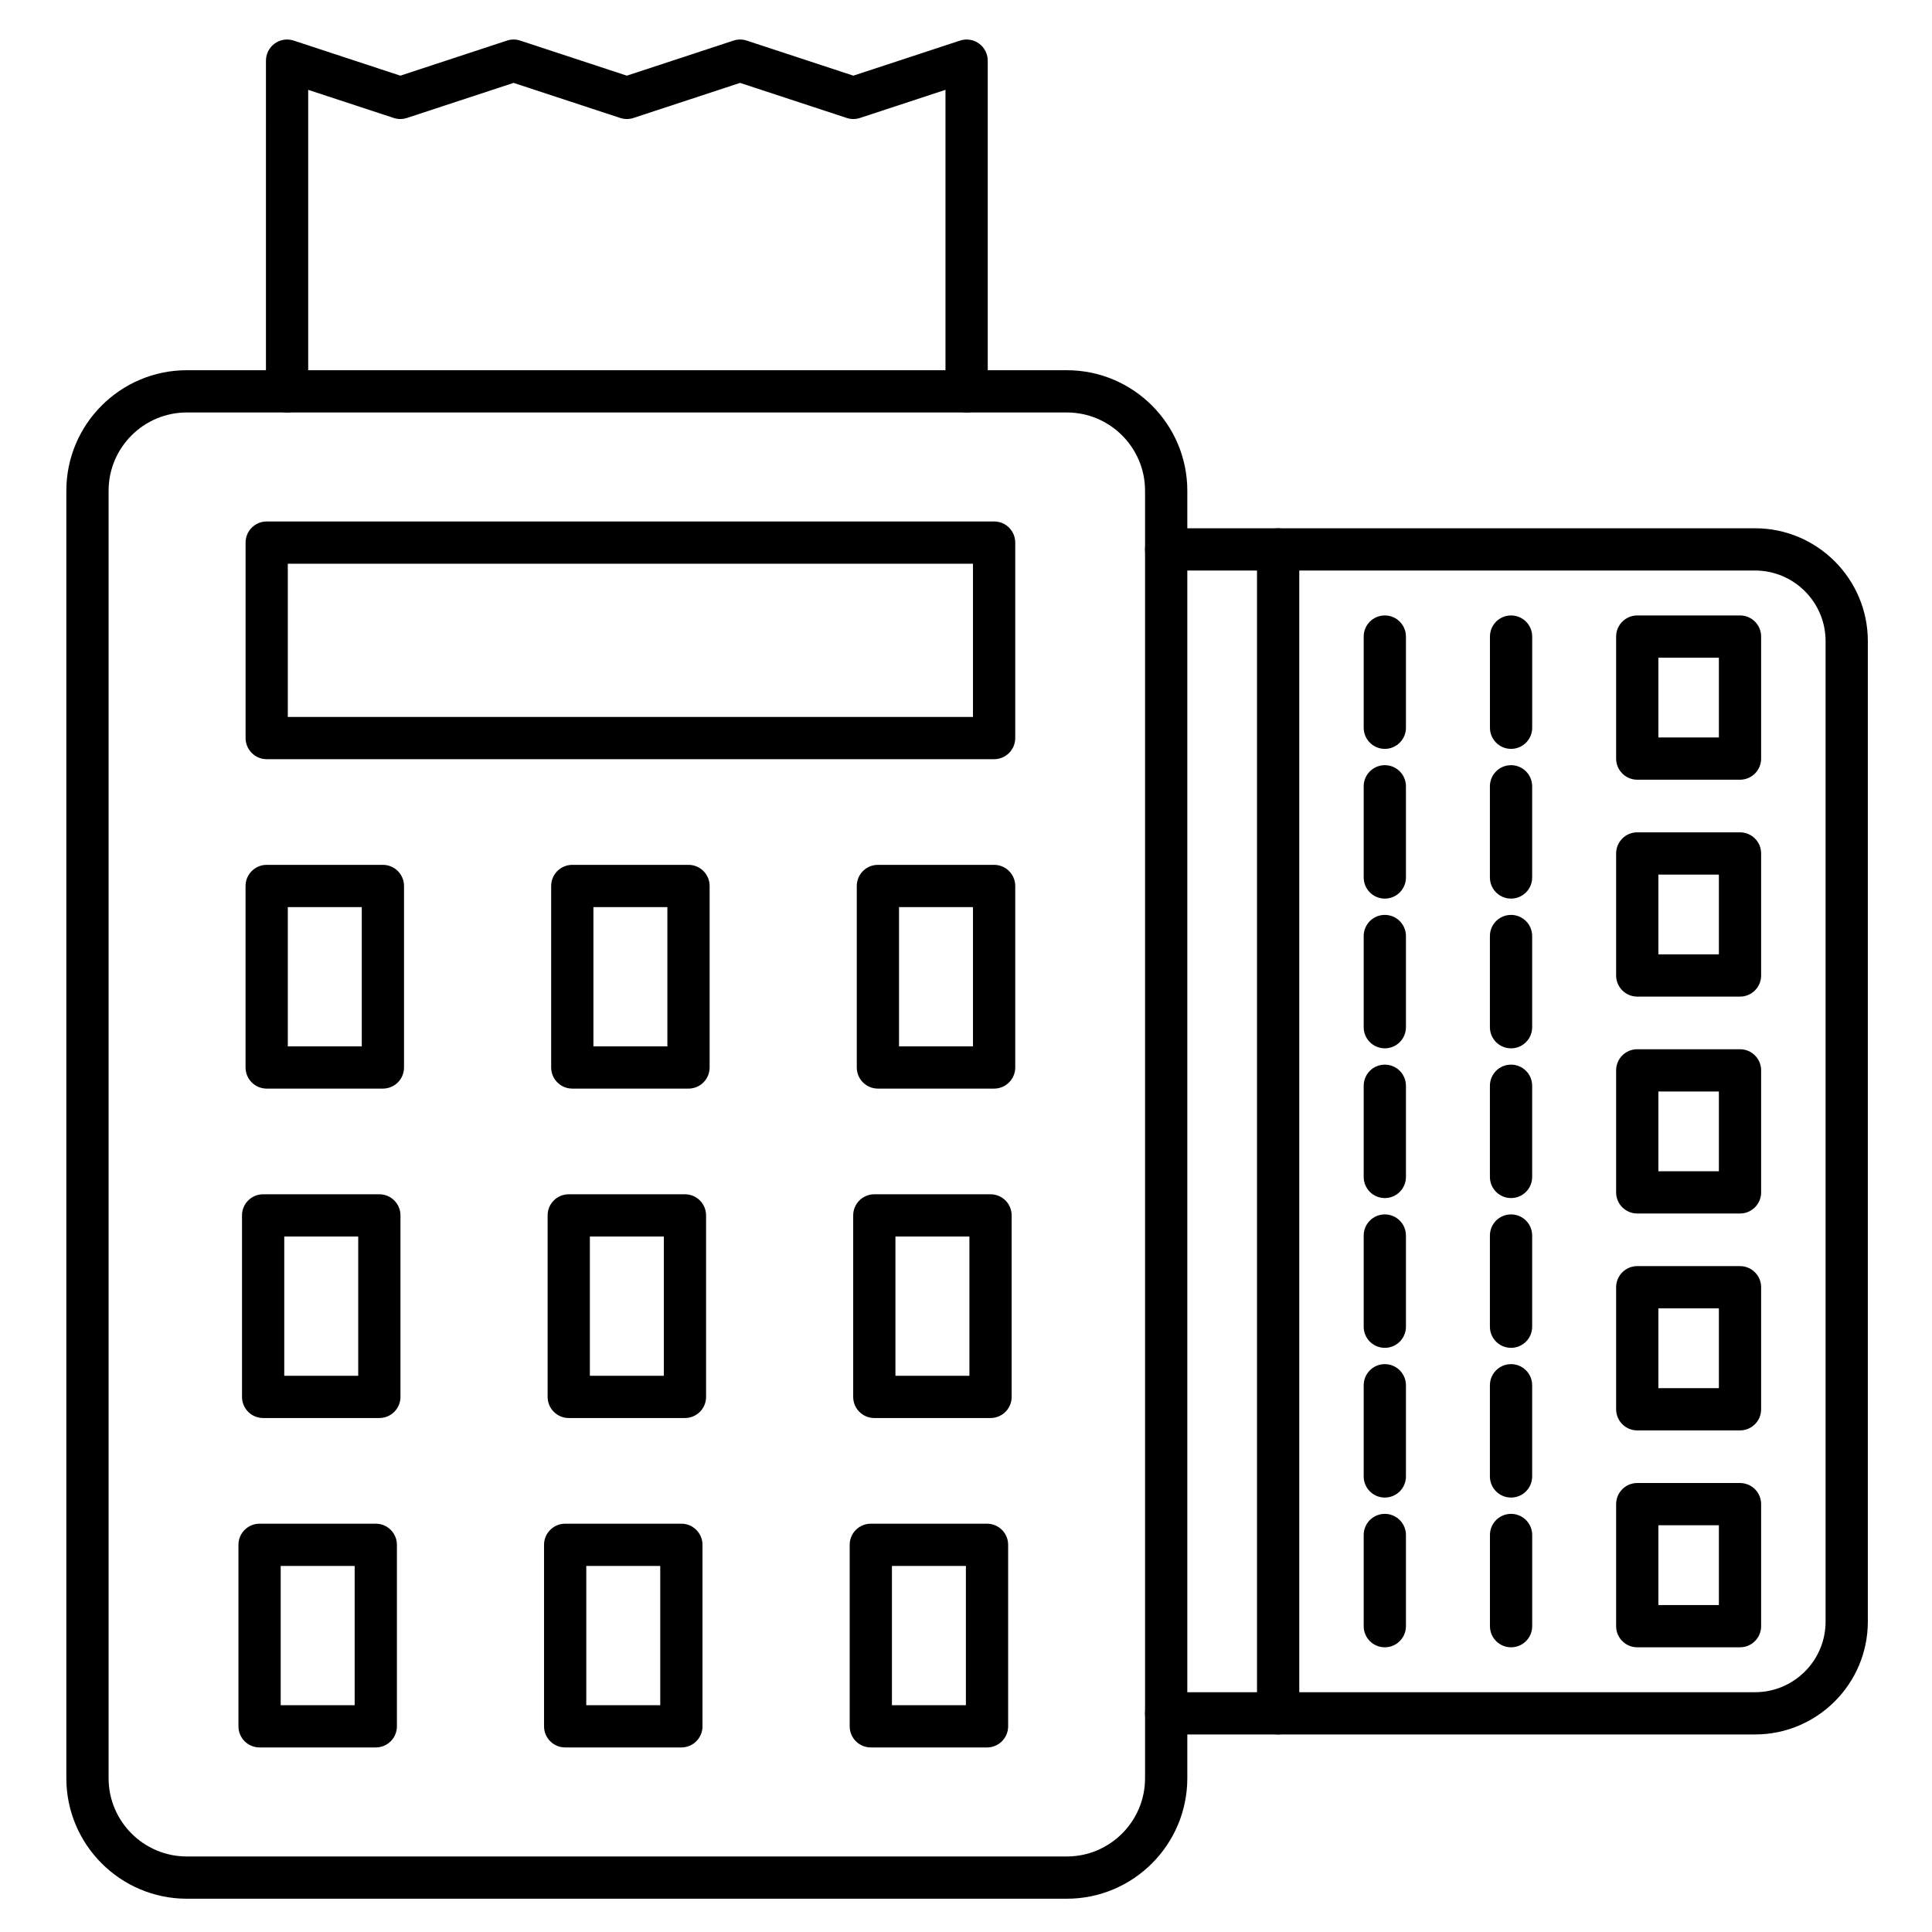 <?xml version="1.0" encoding="UTF-8"?>
<!-- Uploaded to: SVG Find, www.svgfind.com, Generator: SVG Find Mixer Tools -->
<svg fill="#000000" width="800px" height="800px" version="1.1" viewBox="144 144 512 512" xmlns="http://www.w3.org/2000/svg">
 <g>
  <path d="m426.72 647.18h-233.21c-17.605 0-31.93-14.324-31.93-31.93v-341.21c0-17.605 14.324-31.93 31.93-31.93h233.21c17.605 0 31.93 14.324 31.93 31.93v341.21c-0.004 17.605-14.324 31.93-31.93 31.93zm-233.21-393.87c-11.434 0-20.73 9.301-20.73 20.73v341.21c0 11.434 9.301 20.734 20.73 20.734h233.21c11.434 0 20.73-9.301 20.73-20.734v-341.21c0-11.434-9.301-20.73-20.73-20.73z"/>
  <path d="m400.16 253.31c-3.09 0-5.598-2.508-5.598-5.598v-79.906l-22.668 7.457c-1.137 0.375-2.359 0.375-3.496 0l-28.266-9.297-28.266 9.297c-1.137 0.375-2.359 0.375-3.496 0l-28.266-9.297-28.266 9.297c-1.137 0.375-2.359 0.375-3.496 0l-22.668-7.453v79.906c0 3.09-2.508 5.598-5.598 5.598-3.09 0-5.598-2.508-5.598-5.598l0.004-87.645c0-1.797 0.859-3.481 2.316-4.535 1.453-1.051 3.324-1.348 5.031-0.781l28.266 9.297 28.266-9.297c1.137-0.375 2.359-0.375 3.496 0l28.266 9.297 28.266-9.297c1.137-0.375 2.359-0.375 3.496 0l28.266 9.297 28.266-9.297c1.707-0.562 3.574-0.27 5.031 0.781 1.453 1.051 2.316 2.738 2.316 4.535v87.641c-0.004 3.09-2.512 5.598-5.606 5.598z"/>
  <path d="m407.45 345.19h-192.77c-3.09 0-5.598-2.508-5.598-5.598v-51.801c0-3.09 2.508-5.598 5.598-5.598h192.77c3.094 0 5.598 2.508 5.598 5.598v51.801c0 3.094-2.508 5.598-5.598 5.598zm-187.18-11.195h181.58v-40.605l-181.58 0.004z"/>
  <path d="m245.47 432.49h-30.797c-3.09 0-5.598-2.504-5.598-5.598v-48.098c0-3.09 2.508-5.598 5.598-5.598h30.797c3.09 0 5.598 2.508 5.598 5.598v48.098c0 3.094-2.508 5.598-5.598 5.598zm-25.199-11.195h19.602v-36.902h-19.602z"/>
  <path d="m326.46 432.49h-30.797c-3.09 0-5.598-2.504-5.598-5.598v-48.098c0-3.09 2.508-5.598 5.598-5.598h30.797c3.09 0 5.598 2.508 5.598 5.598v48.098c0 3.094-2.508 5.598-5.598 5.598zm-25.199-11.195h19.602v-36.902h-19.602z"/>
  <path d="m407.45 432.49h-30.797c-3.09 0-5.598-2.504-5.598-5.598v-48.098c0-3.09 2.508-5.598 5.598-5.598h30.797c3.094 0 5.598 2.508 5.598 5.598v48.098c0 3.094-2.508 5.598-5.598 5.598zm-25.199-11.195h19.602v-36.902h-19.602z"/>
  <path d="m244.53 519.79h-30.797c-3.09 0-5.598-2.504-5.598-5.598v-48.098c0-3.094 2.508-5.598 5.598-5.598h30.797c3.09 0 5.598 2.504 5.598 5.598v48.098c0 3.094-2.504 5.598-5.598 5.598zm-25.199-11.195h19.602v-36.902h-19.602z"/>
  <path d="m325.52 519.79h-30.797c-3.09 0-5.598-2.504-5.598-5.598v-48.098c0-3.094 2.508-5.598 5.598-5.598h30.797c3.09 0 5.598 2.504 5.598 5.598v48.098c0 3.094-2.504 5.598-5.598 5.598zm-25.199-11.195h19.602v-36.902h-19.602z"/>
  <path d="m406.5 519.79h-30.797c-3.09 0-5.598-2.504-5.598-5.598v-48.098c0-3.094 2.508-5.598 5.598-5.598h30.797c3.094 0 5.598 2.504 5.598 5.598v48.098c0 3.094-2.504 5.598-5.598 5.598zm-25.199-11.195h19.602v-36.902h-19.602z"/>
  <path d="m243.59 607.09h-30.801c-3.09 0-5.598-2.504-5.598-5.598v-48.098c0-3.094 2.508-5.598 5.598-5.598h30.797c3.09 0 5.598 2.504 5.598 5.598v48.098c0.004 3.094-2.504 5.598-5.594 5.598zm-25.203-11.195h19.602v-36.902h-19.602z"/>
  <path d="m324.57 607.09h-30.797c-3.09 0-5.598-2.504-5.598-5.598v-48.098c0-3.094 2.508-5.598 5.598-5.598h30.797c3.09 0 5.598 2.504 5.598 5.598v48.098c0.004 3.094-2.504 5.598-5.598 5.598zm-25.199-11.195h19.602v-36.902h-19.602z"/>
  <path d="m405.57 607.09h-30.797c-3.09 0-5.598-2.504-5.598-5.598v-48.098c0-3.094 2.508-5.598 5.598-5.598h30.797c3.094 0 5.598 2.504 5.598 5.598v48.098c0 3.094-2.508 5.598-5.598 5.598zm-25.199-11.195h19.602v-36.902h-19.602z"/>
  <path d="m609.1 603.65h-156.05c-3.094 0-5.598-2.504-5.598-5.598s2.504-5.598 5.598-5.598h156.05c10.312 0 18.699-8.387 18.699-18.699v-259.86c0-10.309-8.387-18.699-18.699-18.699h-156.05c-3.094 0-5.598-2.508-5.598-5.598s2.504-5.598 5.598-5.598h156.05c16.484 0 29.895 13.41 29.895 29.895v259.86c0 16.488-13.41 29.898-29.895 29.898z"/>
  <path d="m482.72 603.65c-3.094 0-5.598-2.504-5.598-5.598v-308.45c0-3.09 2.504-5.598 5.598-5.598s5.598 2.508 5.598 5.598v308.45c0 3.09-2.508 5.598-5.598 5.598z"/>
  <path d="m510.99 342.46c-3.094 0-5.598-2.508-5.598-5.598v-24.164c0-3.09 2.504-5.598 5.598-5.598s5.598 2.508 5.598 5.598v24.164c0 3.09-2.508 5.598-5.598 5.598z"/>
  <path d="m510.99 382.14c-3.094 0-5.598-2.508-5.598-5.598v-24.164c0-3.09 2.504-5.598 5.598-5.598s5.598 2.508 5.598 5.598v24.164c0 3.094-2.508 5.598-5.598 5.598z"/>
  <path d="m510.99 421.82c-3.094 0-5.598-2.504-5.598-5.598v-24.164c0-3.09 2.504-5.598 5.598-5.598s5.598 2.508 5.598 5.598v24.164c0 3.094-2.508 5.598-5.598 5.598z"/>
  <path d="m510.99 461.5c-3.094 0-5.598-2.504-5.598-5.598v-24.164c0-3.094 2.504-5.598 5.598-5.598s5.598 2.504 5.598 5.598v24.164c0 3.094-2.508 5.598-5.598 5.598z"/>
  <path d="m510.99 501.19c-3.094 0-5.598-2.504-5.598-5.598v-24.164c0-3.094 2.504-5.598 5.598-5.598s5.598 2.504 5.598 5.598v24.164c0 3.094-2.508 5.598-5.598 5.598z"/>
  <path d="m510.99 540.87c-3.094 0-5.598-2.504-5.598-5.598v-24.164c0-3.094 2.504-5.598 5.598-5.598s5.598 2.504 5.598 5.598v24.164c0 3.09-2.508 5.598-5.598 5.598z"/>
  <path d="m510.99 580.55c-3.094 0-5.598-2.504-5.598-5.598v-24.164c0-3.094 2.504-5.598 5.598-5.598s5.598 2.504 5.598 5.598v24.164c0 3.09-2.508 5.598-5.598 5.598z"/>
  <path d="m544.45 342.46c-3.094 0-5.598-2.508-5.598-5.598v-24.164c0-3.09 2.504-5.598 5.598-5.598s5.598 2.508 5.598 5.598v24.164c0 3.09-2.508 5.598-5.598 5.598z"/>
  <path d="m544.44 382.14c-3.094 0-5.598-2.508-5.598-5.598v-24.164c0-3.09 2.504-5.598 5.598-5.598s5.598 2.508 5.598 5.598v24.164c0 3.094-2.504 5.598-5.598 5.598z"/>
  <path d="m544.44 421.82c-3.094 0-5.598-2.504-5.598-5.598v-24.164c0-3.09 2.504-5.598 5.598-5.598s5.598 2.508 5.598 5.598v24.164c0 3.094-2.504 5.598-5.598 5.598z"/>
  <path d="m544.44 461.5c-3.094 0-5.598-2.504-5.598-5.598v-24.164c0-3.094 2.504-5.598 5.598-5.598s5.598 2.504 5.598 5.598v24.164c0 3.094-2.504 5.598-5.598 5.598z"/>
  <path d="m544.44 501.19c-3.094 0-5.598-2.504-5.598-5.598v-24.164c0-3.094 2.504-5.598 5.598-5.598s5.598 2.504 5.598 5.598v24.164c0 3.094-2.504 5.598-5.598 5.598z"/>
  <path d="m544.44 540.87c-3.094 0-5.598-2.504-5.598-5.598v-24.164c0-3.094 2.504-5.598 5.598-5.598s5.598 2.504 5.598 5.598v24.164c0 3.09-2.504 5.598-5.598 5.598z"/>
  <path d="m544.45 580.55c-3.094 0-5.598-2.504-5.598-5.598v-24.164c0-3.094 2.504-5.598 5.598-5.598s5.598 2.504 5.598 5.598v24.164c0 3.09-2.508 5.598-5.598 5.598z"/>
  <path d="m605.12 350.63h-27.23c-3.094 0-5.598-2.508-5.598-5.598v-32.336c0-3.09 2.504-5.598 5.598-5.598h27.23c3.094 0 5.598 2.508 5.598 5.598v32.336c0 3.094-2.504 5.598-5.598 5.598zm-21.633-11.195h16.035v-21.141h-16.035z"/>
  <path d="m605.12 408.11h-27.23c-3.094 0-5.598-2.504-5.598-5.598v-32.336c0-3.09 2.504-5.598 5.598-5.598h27.23c3.094 0 5.598 2.508 5.598 5.598v32.336c0 3.094-2.504 5.598-5.598 5.598zm-21.633-11.195h16.035v-21.141h-16.035z"/>
  <path d="m605.12 465.59h-27.23c-3.094 0-5.598-2.504-5.598-5.598v-32.336c0-3.094 2.504-5.598 5.598-5.598h27.23c3.094 0 5.598 2.504 5.598 5.598v32.336c0 3.09-2.504 5.598-5.598 5.598zm-21.633-11.195h16.035v-21.141h-16.035z"/>
  <path d="m605.12 523.07h-27.23c-3.094 0-5.598-2.504-5.598-5.598v-32.34c0-3.094 2.504-5.598 5.598-5.598h27.23c3.094 0 5.598 2.504 5.598 5.598v32.34c0 3.09-2.504 5.598-5.598 5.598zm-21.633-11.195h16.035v-21.145h-16.035z"/>
  <path d="m605.12 580.55h-27.23c-3.094 0-5.598-2.504-5.598-5.598v-32.34c0-3.094 2.504-5.598 5.598-5.598h27.23c3.094 0 5.598 2.504 5.598 5.598v32.34c0 3.09-2.504 5.598-5.598 5.598zm-21.633-11.195h16.035v-21.145h-16.035z"/>
 </g>
</svg>